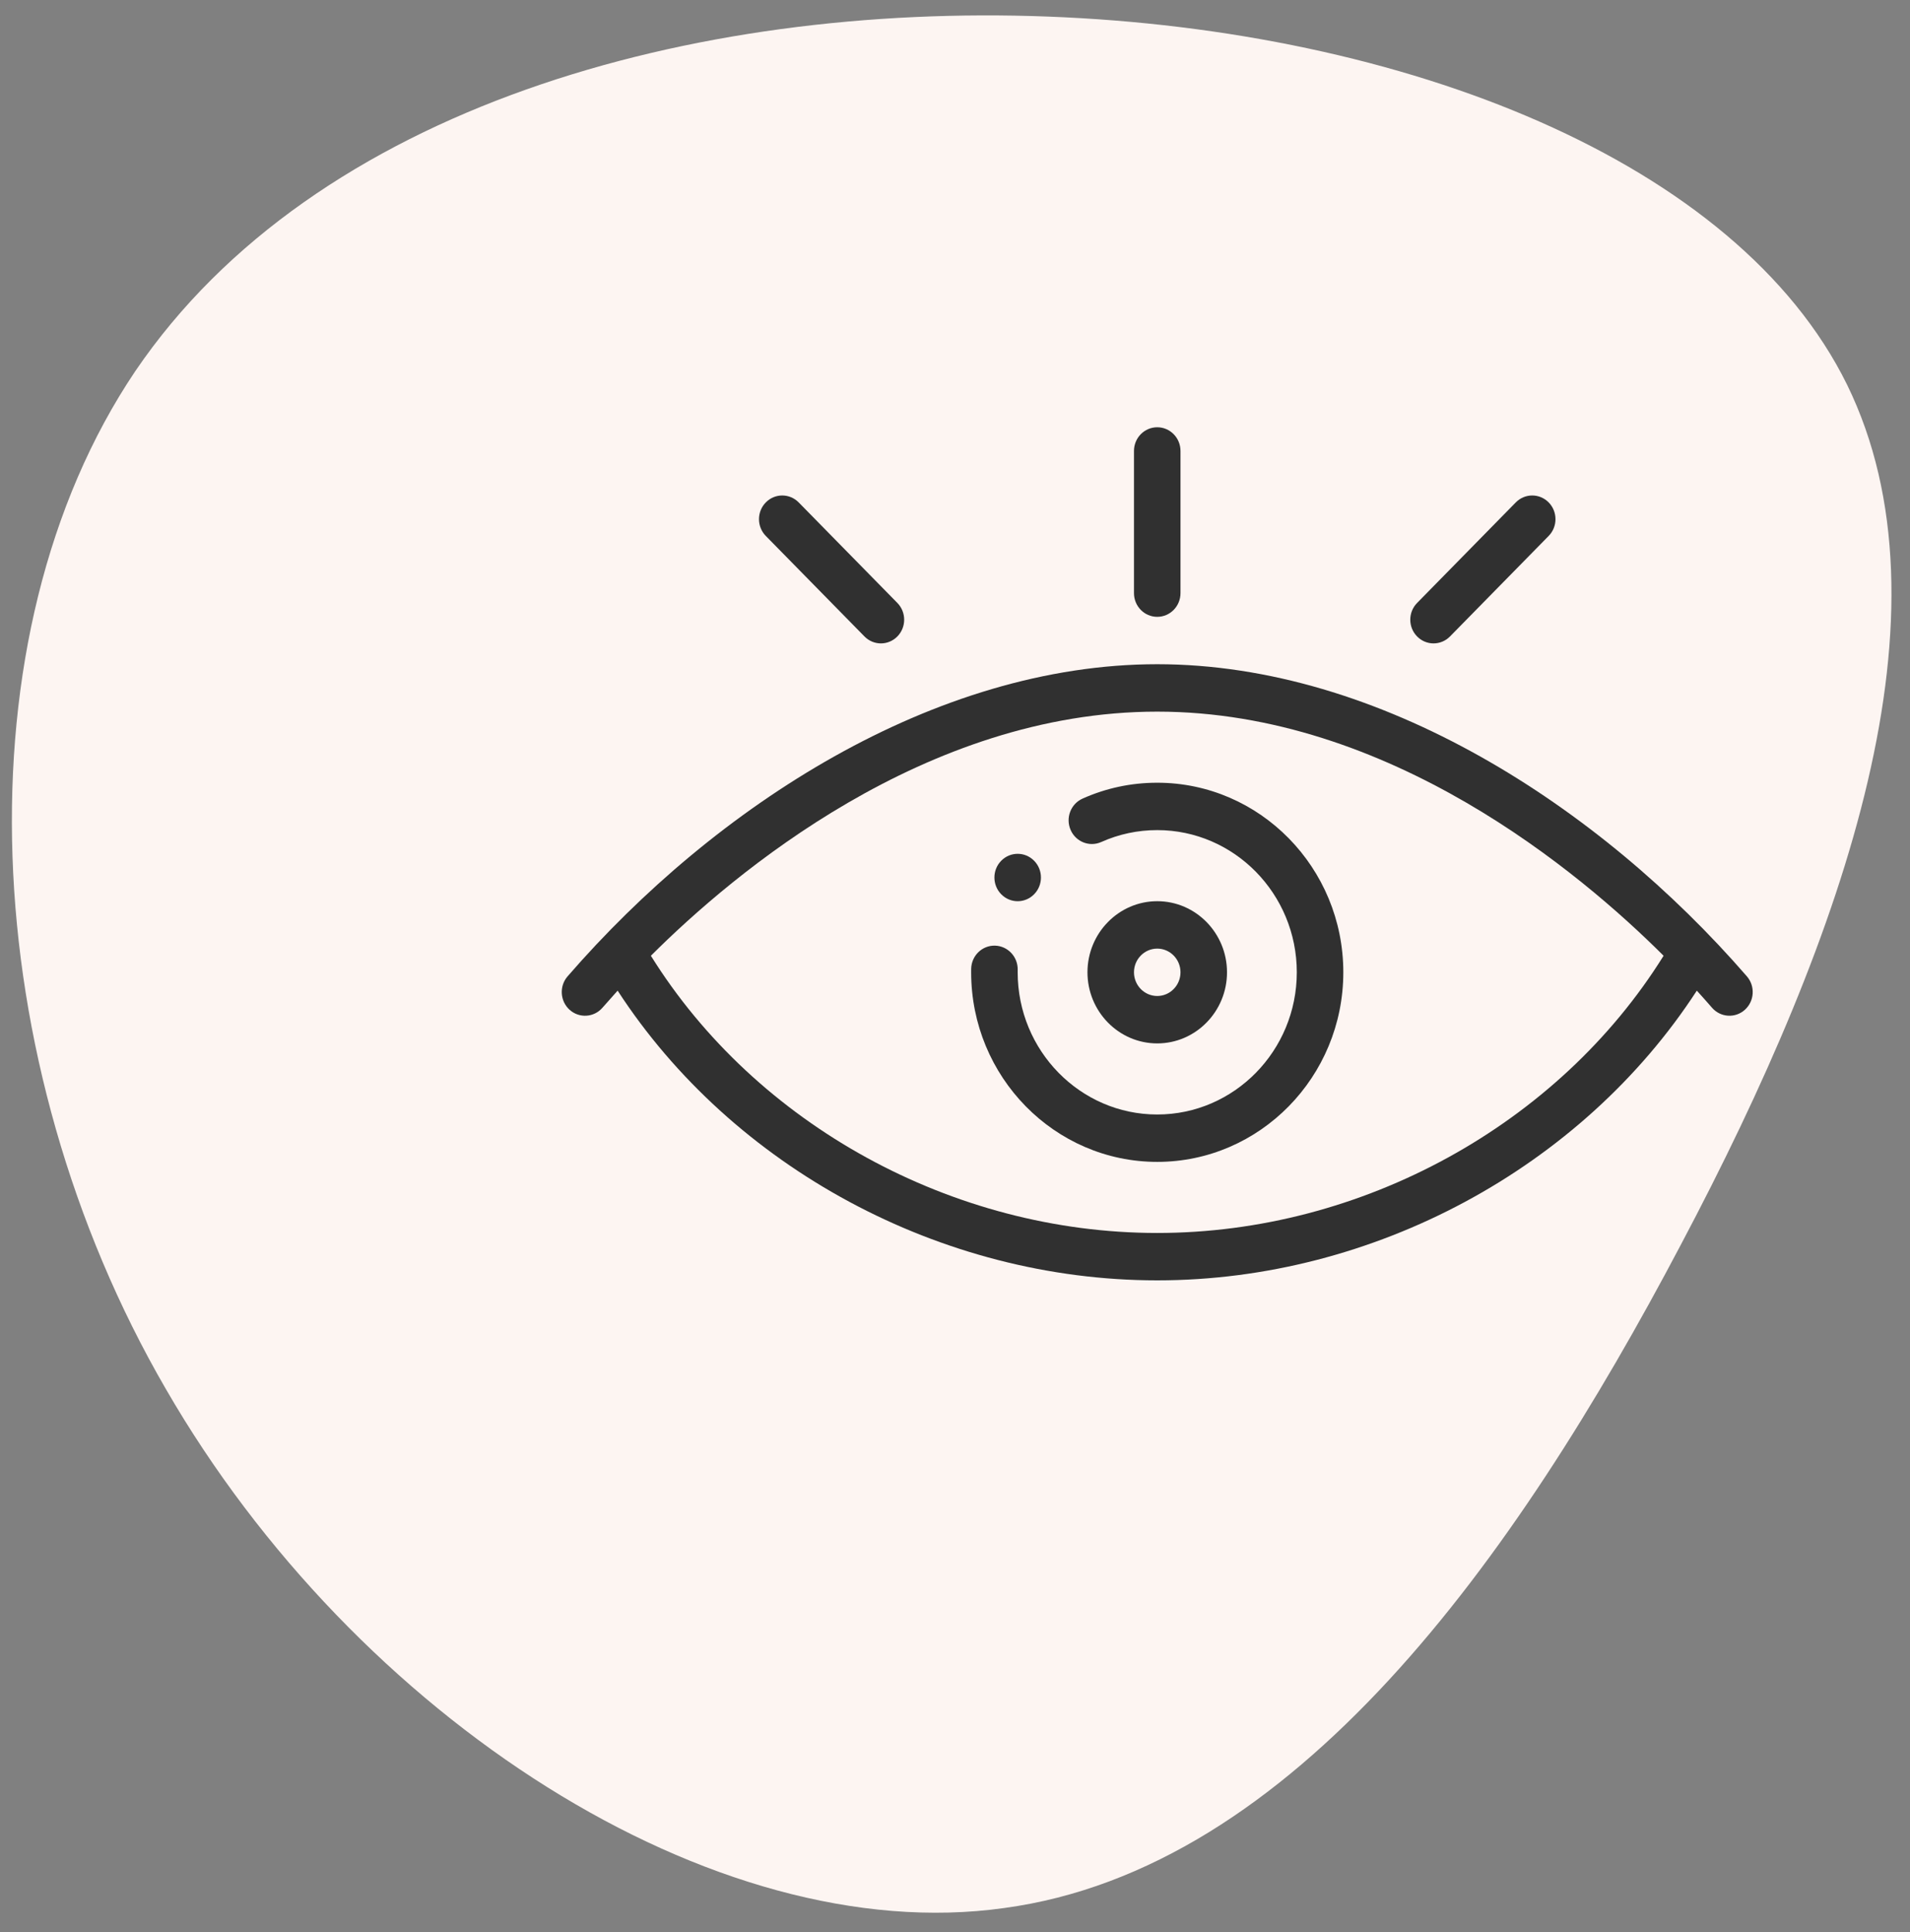 <?xml version="1.0" encoding="UTF-8"?> <svg xmlns="http://www.w3.org/2000/svg" width="85" height="86" viewBox="0 0 85 86" fill="none"><rect x="0" y="0" width="85" height="86" fill="#808080" stroke="none"/> <path d="M82.2 17.122C87.108 27.163 82.2 41.433 74.801 55.4C67.402 69.443 57.587 83.184 44.677 84.921C31.766 86.733 15.836 76.465 7.38 61.818C-1.076 47.246 -1.907 28.296 6.021 16.518C14.024 4.74 30.86 0.134 46.64 0.738C62.495 1.342 77.293 7.156 82.2 17.122Z" fill="#FDF5F2"></path> <g clip-path="url(#clip0)"> <path d="M46.021 38.309C45.617 37.897 44.961 37.897 44.557 38.309C44.153 38.72 44.153 39.389 44.557 39.8C44.961 40.213 45.617 40.213 46.021 39.8C46.426 39.389 46.426 38.72 46.021 38.309Z" fill="#303030"></path> <path d="M51.5 40.109C49.788 40.109 48.395 41.529 48.395 43.273C48.395 45.018 49.788 46.438 51.5 46.438C53.212 46.438 54.605 45.018 54.605 43.273C54.605 41.529 53.212 40.109 51.5 40.109ZM51.5 44.328C50.929 44.328 50.465 43.855 50.465 43.273C50.465 42.692 50.929 42.219 51.5 42.219C52.071 42.219 52.535 42.692 52.535 43.273C52.535 43.855 52.071 44.328 51.5 44.328Z" fill="#303030"></path> <path d="M51.5 34.836C50.343 34.836 49.224 35.074 48.175 35.544C47.651 35.779 47.413 36.401 47.644 36.934C47.873 37.467 48.484 37.709 49.008 37.475C49.793 37.124 50.632 36.945 51.5 36.945C54.925 36.945 57.711 39.784 57.711 43.273C57.711 46.763 54.925 49.602 51.5 49.602C48.075 49.602 45.289 46.763 45.289 43.273C45.289 43.237 45.289 43.202 45.29 43.166C45.303 42.584 44.85 42.101 44.279 42.087C43.706 42.073 43.233 42.535 43.22 43.117C43.219 43.17 43.219 43.221 43.219 43.273C43.219 47.926 46.934 51.711 51.5 51.711C56.066 51.711 59.781 47.926 59.781 43.273C59.781 38.621 56.066 34.836 51.5 34.836Z" fill="#303030"></path> <path d="M51.5 19.016C50.928 19.016 50.465 19.488 50.465 20.07V26.398C50.465 26.981 50.928 27.453 51.5 27.453C52.072 27.453 52.535 26.981 52.535 26.398V20.07C52.535 19.488 52.072 19.016 51.5 19.016Z" fill="#303030"></path> <path d="M39.935 26.835L35.544 22.361C35.14 21.949 34.484 21.949 34.08 22.361C33.676 22.773 33.676 23.441 34.08 23.852L38.471 28.326C38.875 28.738 39.531 28.738 39.935 28.326C40.339 27.915 40.339 27.247 39.935 26.835Z" fill="#303030"></path> <path d="M68.92 22.361C68.516 21.949 67.86 21.949 67.456 22.361L63.065 26.835C62.66 27.247 62.66 27.915 63.065 28.326C63.469 28.738 64.124 28.738 64.529 28.326L68.92 23.852C69.324 23.441 69.324 22.773 68.92 22.361Z" fill="#303030"></path> <path d="M77.741 43.454C71.165 35.869 61.401 29.562 51.5 29.562C41.598 29.562 31.834 35.87 25.259 43.454C24.881 43.89 24.921 44.557 25.35 44.943C25.778 45.328 26.433 45.287 26.811 44.85C27.032 44.596 27.258 44.342 27.486 44.09C32.602 51.965 41.874 56.984 51.5 56.984C61.126 56.984 70.398 51.965 75.513 44.09C75.742 44.342 75.968 44.596 76.189 44.85C76.566 45.285 77.22 45.329 77.65 44.943C78.079 44.557 78.119 43.89 77.741 43.454ZM51.5 54.875C42.399 54.875 33.647 50.057 28.966 42.537C32.654 38.855 41.175 31.672 51.5 31.672C61.825 31.672 70.346 38.855 74.034 42.537C69.353 50.057 60.601 54.875 51.5 54.875Z" fill="#303030"></path> </g> <defs> <clipPath id="clip0"> <rect width="53" height="54" fill="white" transform="translate(25 11)"></rect> </clipPath> </defs> </svg> 